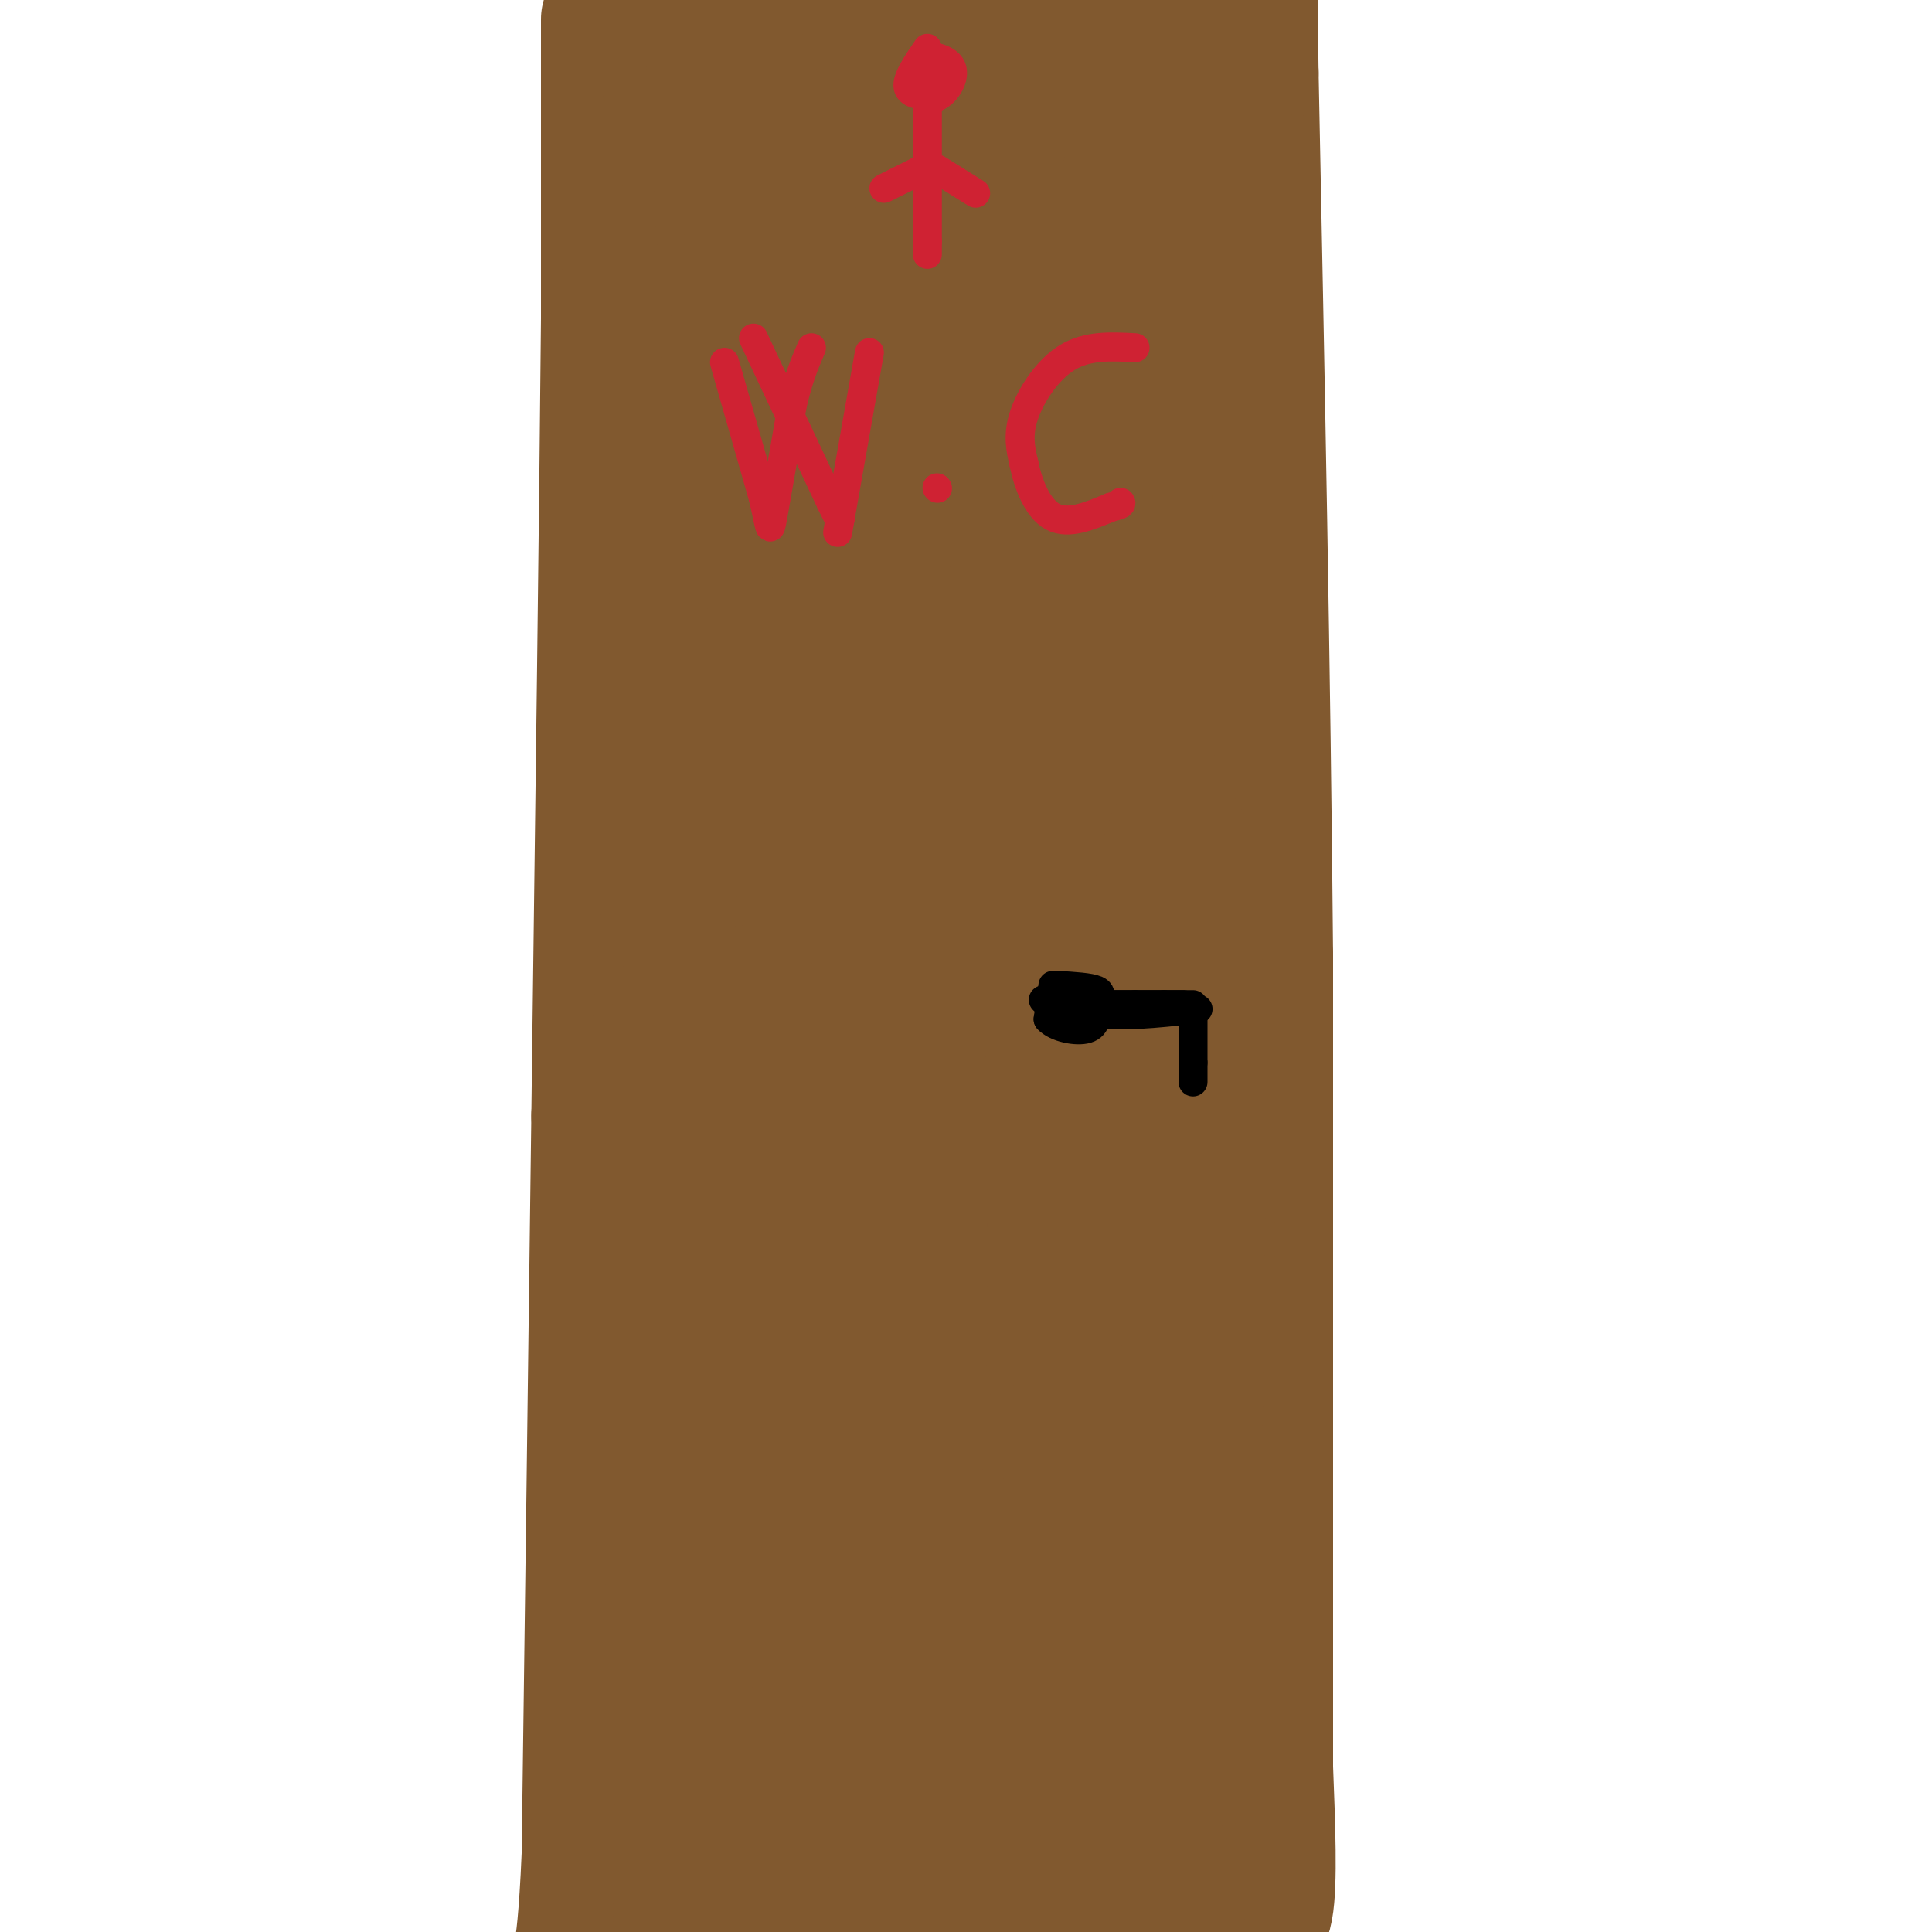 <svg viewBox='0 0 400 400' version='1.1' xmlns='http://www.w3.org/2000/svg' xmlns:xlink='http://www.w3.org/1999/xlink'><g fill='none' stroke='#81592f' stroke-width='28' stroke-linecap='round' stroke-linejoin='round'><path d='M129,13c0.000,0.000 0.100,0.100 0.1,0.1'/><path d='M126,4c0.000,0.000 0.000,62.000 0,62'/><path d='M126,66c-0.333,37.833 -1.167,101.417 -2,165'/><path d='M124,231c-0.667,53.000 -1.333,103.000 -2,153'/><path d='M122,384c-1.156,27.489 -3.044,19.711 0,16c3.044,-3.711 11.022,-3.356 19,-3'/><path d='M141,397c11.833,-1.000 31.917,-2.000 52,-3'/><path d='M193,394c17.667,0.000 35.833,1.500 54,3'/><path d='M247,397c11.733,1.311 14.067,3.089 15,-2c0.933,-5.089 0.467,-17.044 0,-29'/><path d='M262,366c0.000,-32.833 0.000,-100.417 0,-168'/><path d='M262,198c-0.500,-58.500 -1.750,-120.750 -3,-183'/><path d='M259,15c-0.500,-33.167 -0.250,-24.583 0,-16'/><path d='M228,4c-16.554,5.190 -33.109,10.379 -47,13c-13.891,2.621 -25.120,2.672 -27,3c-1.880,0.328 5.589,0.933 8,0c2.411,-0.933 -0.235,-3.405 9,-4c9.235,-0.595 30.353,0.687 27,0c-3.353,-0.687 -31.176,-3.344 -59,-6'/><path d='M139,10c10.476,-0.631 66.167,0.792 87,0c20.833,-0.792 6.810,-3.798 2,-5c-4.810,-1.202 -0.405,-0.601 4,0'/><path d='M177,24c0.196,39.450 0.392,78.900 0,94c-0.392,15.100 -1.373,5.852 -4,0c-2.627,-5.852 -6.900,-8.306 -15,-34c-8.100,-25.694 -20.029,-74.627 -22,-81c-1.971,-6.373 6.014,29.813 14,66'/><path d='M150,69c1.668,-0.910 -1.162,-36.185 -2,-53c-0.838,-16.815 0.315,-15.170 3,-9c2.685,6.170 6.903,16.863 10,26c3.097,9.137 5.072,16.716 6,33c0.928,16.284 0.809,41.274 0,43c-0.809,1.726 -2.308,-19.811 -5,-28c-2.692,-8.189 -6.577,-3.030 -8,-19c-1.423,-15.970 -0.383,-53.069 0,-30c0.383,23.069 0.109,106.305 0,139c-0.109,32.695 -0.055,14.847 0,-3'/><path d='M154,168c-0.534,-24.863 -1.870,-85.521 -1,-105c0.870,-19.479 3.948,2.222 6,16c2.052,13.778 3.080,19.634 5,48c1.920,28.366 4.731,79.242 0,82c-4.731,2.758 -17.005,-42.604 -22,-75c-4.995,-32.396 -2.713,-51.828 -2,-42c0.713,9.828 -0.144,48.914 -1,88'/><path d='M139,180c-1.528,26.751 -4.848,49.628 0,35c4.848,-14.628 17.865,-66.762 23,-96c5.135,-29.238 2.387,-35.579 7,-11c4.613,24.579 16.588,80.079 21,68c4.412,-12.079 1.261,-91.737 0,-123c-1.261,-31.263 -0.630,-14.132 0,3'/><path d='M190,56c1.814,-4.117 6.348,-15.910 -1,24c-7.348,39.910 -26.578,131.524 -27,120c-0.422,-11.524 17.963,-126.187 29,-148c11.037,-21.813 14.725,49.224 19,66c4.275,16.776 9.135,-20.710 11,-43c1.865,-22.290 0.733,-29.386 0,-34c-0.733,-4.614 -1.067,-6.747 -3,-8c-1.933,-1.253 -5.467,-1.627 -9,-2'/><path d='M209,31c-2.183,1.224 -3.141,5.285 6,6c9.141,0.715 28.379,-1.915 36,-4c7.621,-2.085 3.624,-3.627 -1,-5c-4.624,-1.373 -9.874,-2.579 -21,-4c-11.126,-1.421 -28.127,-3.057 -36,-3c-7.873,0.057 -6.617,1.809 -8,4c-1.383,2.191 -5.404,4.822 0,6c5.404,1.178 20.232,0.903 33,0c12.768,-0.903 23.476,-2.436 27,-7c3.524,-4.564 -0.136,-12.161 -3,-11c-2.864,1.161 -4.932,11.081 -7,21'/><path d='M235,34c-1.891,4.744 -3.120,6.102 -4,16c-0.880,9.898 -1.413,28.334 0,34c1.413,5.666 4.770,-1.440 6,21c1.230,22.440 0.331,74.426 0,58c-0.331,-16.426 -0.095,-101.265 0,-116c0.095,-14.735 0.047,40.632 0,96'/><path d='M237,143c0.250,22.392 0.874,30.373 0,37c-0.874,6.627 -3.245,11.900 -7,-2c-3.755,-13.900 -8.893,-46.973 -13,-56c-4.107,-9.027 -7.183,5.993 -9,33c-1.817,27.007 -2.376,66.002 -2,59c0.376,-7.002 1.688,-60.001 3,-113'/><path d='M209,101c0.464,-17.847 0.126,-5.965 1,-5c0.874,0.965 2.962,-8.987 5,25c2.038,33.987 4.026,111.913 2,132c-2.026,20.087 -8.067,-17.664 -10,-48c-1.933,-30.336 0.242,-53.256 0,-66c-0.242,-12.744 -2.900,-15.313 -3,0c-0.100,15.313 2.358,48.507 0,87c-2.358,38.493 -9.531,82.284 -13,98c-3.469,15.716 -3.235,3.358 -3,-9'/><path d='M188,315c-1.348,2.679 -3.218,13.876 -3,-24c0.218,-37.876 2.522,-124.825 4,-112c1.478,12.825 2.128,125.423 0,162c-2.128,36.577 -7.034,-2.866 -10,-18c-2.966,-15.134 -3.991,-5.959 -6,-36c-2.009,-30.041 -5.003,-99.297 -6,-105c-0.997,-5.703 0.001,52.149 1,110'/><path d='M168,292c1.445,30.490 4.559,51.714 2,54c-2.559,2.286 -10.789,-14.367 -14,-54c-3.211,-39.633 -1.403,-102.247 0,-83c1.403,19.247 2.401,120.356 2,161c-0.401,40.644 -2.200,20.822 -4,1'/><path d='M154,371c-4.634,-10.984 -14.220,-38.943 -18,-60c-3.780,-21.057 -1.755,-35.213 0,-54c1.755,-18.787 3.241,-42.204 5,-49c1.759,-6.796 3.790,3.028 4,26c0.210,22.972 -1.403,59.092 0,81c1.403,21.908 5.821,29.605 7,34c1.179,4.395 -0.880,5.487 -3,5c-2.120,-0.487 -4.302,-2.554 -6,-8c-1.698,-5.446 -2.914,-14.270 -3,-17c-0.086,-2.730 0.957,0.635 2,4'/><path d='M142,333c0.013,14.276 -0.956,47.966 -1,62c-0.044,14.034 0.837,8.413 6,0c5.163,-8.413 14.607,-19.616 26,-26c11.393,-6.384 24.734,-7.948 30,-10c5.266,-2.052 2.456,-4.591 0,-7c-2.456,-2.409 -4.559,-4.688 -6,-1c-1.441,3.688 -2.221,13.344 -3,23'/><path d='M194,374c1.673,3.962 7.357,2.367 12,1c4.643,-1.367 8.246,-2.505 11,-5c2.754,-2.495 4.660,-6.346 2,-15c-2.660,-8.654 -9.886,-22.109 -15,-23c-5.114,-0.891 -8.116,10.783 -10,20c-1.884,9.217 -2.649,15.976 -2,20c0.649,4.024 2.713,5.314 8,6c5.287,0.686 13.796,0.767 19,0c5.204,-0.767 7.102,-2.384 9,-4'/><path d='M228,374c5.195,-0.140 13.681,1.509 17,-9c3.319,-10.509 1.470,-33.175 0,-44c-1.470,-10.825 -2.563,-9.807 -3,-8c-0.437,1.807 -0.219,4.404 0,7'/><path d='M242,320c-0.178,19.178 -0.622,63.622 0,82c0.622,18.378 2.311,10.689 4,3'/><path d='M242,399c-0.179,-8.246 -0.357,-16.491 -6,-23c-5.643,-6.509 -16.750,-11.281 -19,-37c-2.250,-25.719 4.356,-72.386 6,-70c1.644,2.386 -1.673,53.825 -3,71c-1.327,17.175 -0.663,0.088 0,-17'/><path d='M220,323c2.308,-22.994 8.076,-71.979 12,-98c3.924,-26.021 6.002,-29.077 8,-38c1.998,-8.923 3.917,-23.711 6,-5c2.083,18.711 4.330,70.922 4,87c-0.330,16.078 -3.237,-3.978 -4,-16c-0.763,-12.022 0.619,-16.011 2,-20'/><path d='M248,233c0.133,16.667 -0.533,68.333 -1,78c-0.467,9.667 -0.733,-22.667 -1,-55'/></g>
<g fill='none' stroke='#000000' stroke-width='6' stroke-linecap='round' stroke-linejoin='round'><path d='M218,204c0.000,0.000 -1.000,7.000 -1,7'/><path d='M217,211c1.533,1.756 5.867,2.644 8,2c2.133,-0.644 2.067,-2.822 2,-5'/><path d='M227,208c0.667,-1.400 1.333,-2.400 0,-3c-1.333,-0.600 -4.667,-0.800 -8,-1'/><path d='M219,204c-0.833,0.500 1.083,2.250 3,4'/><path d='M222,208c0.667,0.667 0.833,0.333 1,0'/><path d='M222,208c0.000,0.000 13.000,0.000 13,0'/><path d='M235,208c4.167,0.000 8.083,0.000 12,0'/><path d='M228,208c0.000,0.000 13.000,0.000 13,0'/><path d='M241,208c3.044,0.000 4.156,-0.000 4,0c-0.156,0.000 -1.578,0.000 -3,0'/><path d='M227,210c0.000,0.000 9.000,0.000 9,0'/><path d='M236,210c3.333,-0.167 7.167,-0.583 11,-1'/><path d='M247,209c1.833,-0.167 0.917,-0.083 0,0'/><path d='M247,209c0.000,0.000 0.000,11.000 0,11'/><path d='M247,220c0.000,2.500 0.000,3.250 0,4'/></g>
<g fill='none' stroke='#cf2233' stroke-width='6' stroke-linecap='round' stroke-linejoin='round'><path d='M150,75c0.000,0.000 8.000,28.000 8,28'/><path d='M158,103c1.511,6.267 1.289,7.933 2,4c0.711,-3.933 2.356,-13.467 4,-23'/><path d='M164,84c1.333,-5.833 2.667,-8.917 4,-12'/><path d='M156,70c0.000,0.000 16.000,34.000 16,34'/><path d='M172,104c2.833,5.833 1.917,3.417 1,1'/><path d='M180,73c0.000,0.000 -6.000,34.000 -6,34'/><path d='M174,107c-1.000,5.667 -0.500,2.833 0,0'/><path d='M194,101c0.000,0.000 0.100,0.100 0.1,0.1'/><path d='M235,72c-4.911,-0.267 -9.822,-0.533 -14,2c-4.178,2.533 -7.622,7.867 -9,12c-1.378,4.133 -0.689,7.067 0,10'/><path d='M212,96c0.800,4.089 2.800,9.311 6,11c3.200,1.689 7.600,-0.156 12,-2'/><path d='M230,105c2.333,-0.500 2.167,-0.750 2,-1'/><path d='M192,10c-2.167,3.167 -4.333,6.333 -4,8c0.333,1.667 3.167,1.833 6,2'/><path d='M194,20c1.964,-0.869 3.875,-4.042 3,-6c-0.875,-1.958 -4.536,-2.702 -6,-2c-1.464,0.702 -0.732,2.851 0,5'/><path d='M191,17c0.786,1.119 2.750,1.417 3,0c0.250,-1.417 -1.214,-4.548 -2,-5c-0.786,-0.452 -0.893,1.774 -1,4'/><path d='M191,16c-0.369,1.643 -0.792,3.750 0,4c0.792,0.250 2.798,-1.357 3,-3c0.202,-1.643 -1.399,-3.321 -3,-5'/><path d='M191,12c-0.500,0.000 -0.250,2.500 0,5'/><path d='M192,22c0.000,0.000 0.000,28.000 0,28'/><path d='M192,50c0.000,4.667 0.000,2.333 0,0'/><path d='M194,35c0.000,0.000 8.000,5.000 8,5'/><path d='M191,35c0.000,0.000 -8.000,4.000 -8,4'/></g>
<g fill='none' stroke='#000000' stroke-width='6' stroke-linecap='round' stroke-linejoin='round'><path d='M222,208c0.000,0.000 0.000,-1.000 0,-1'/><path d='M218,207c0.000,0.000 0.100,0.100 0.1,0.1'/><path d='M216,207c0.000,0.000 0.100,0.100 0.1,0.1'/></g>
</svg>